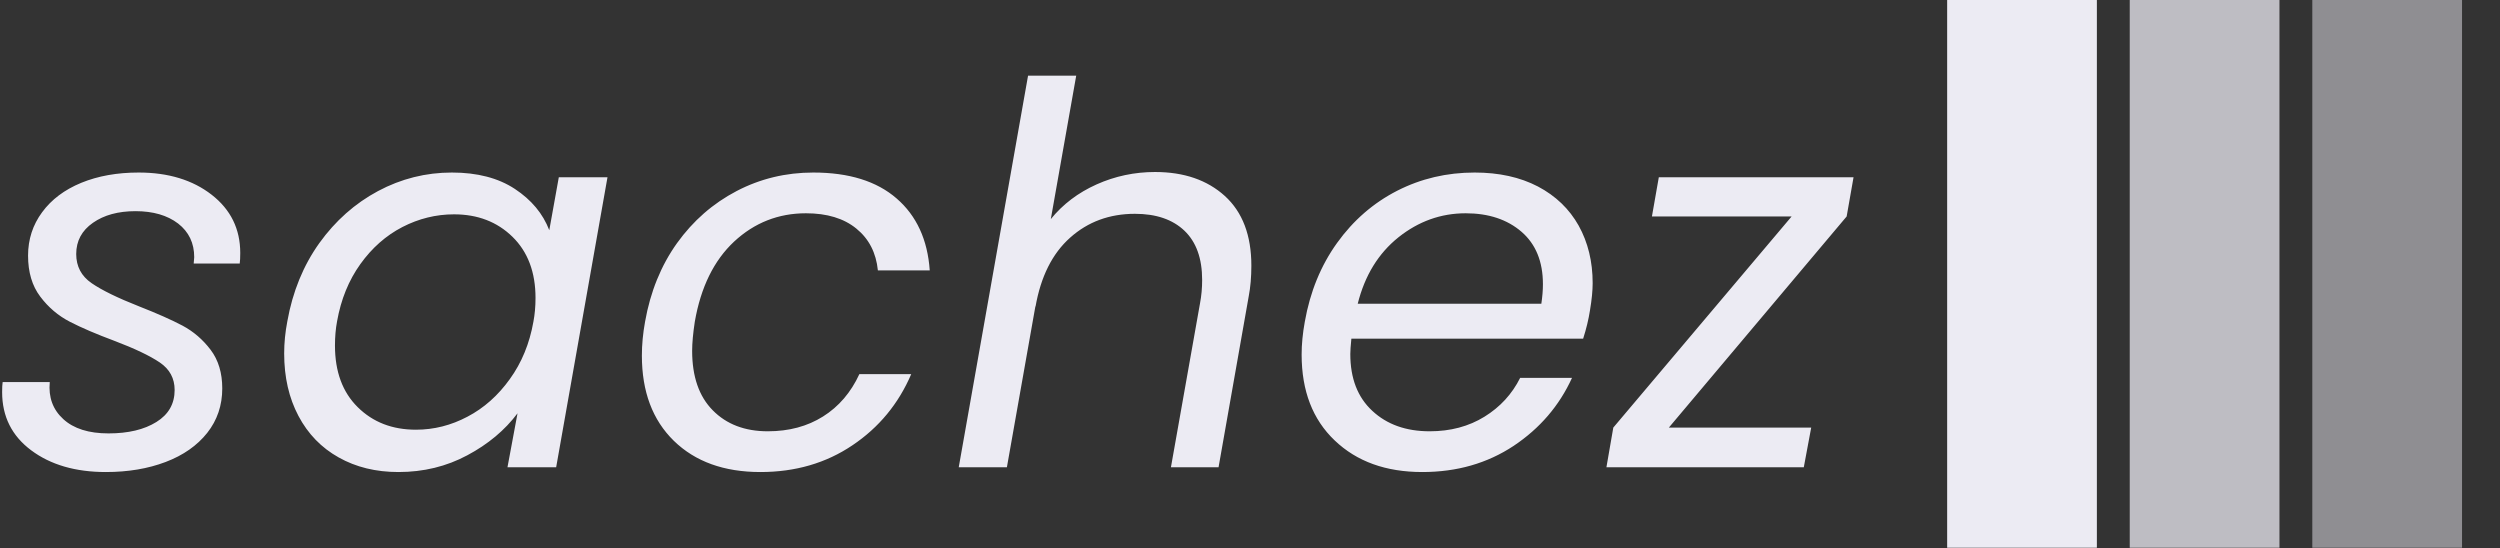 <svg viewBox="0 0 1500 329" height="329" width="1500" xmlns:xlink="http://www.w3.org/1999/xlink" version="1.1" xmlns="http://www.w3.org/2000/svg"><rect x="0" y="0" width="1500" height="329" fill="#333333" stroke="none"/><g transform="matrix(1,0,0,1,-0.909,-0.177)"><svg xmlns:xlink="http://www.w3.org/1999/xlink" xmlns="http://www.w3.org/2000/svg" width="1500" height="329" preserveAspectRatio="xMidYMid meet" data-background-color="#040403" viewBox="0 0 396 87"><g transform="matrix(1,0,0,1,0.24,0.047)" id="tight-bounds"><svg width="395.52" height="86.906" viewBox="0 0 395.52 86.906"><g><svg width="395.52" height="86.906" viewBox="0 0 532.515 117.008"><g transform="matrix(1,0,0,1,0,16.171)"><svg width="395.52" height="84.665" viewBox="0 0 395.52 84.665"><g id="textblocktransform"><svg id="textblock" width="395.52" height="84.665" viewBox="0 0 395.52 84.665"><g><svg width="395.52" height="84.665" viewBox="0 0 395.52 84.665"><g transform="matrix(1,0,0,1,0,0)"><svg data-palette-color="#ecebf3" height="84.665" viewBox="1.15 -37 174.94 37.45" width="395.52"><path id="text-0" data-fill-palette-color="primary" class="wordmark-text-0" fill="#ecebf3" transform="matrix(1,0,0,1,0,0)" opacity="1" d="M10.95 0.45Q6.65 0.45 3.9-1.6 1.15-3.65 1.15-7.1L1.15-7.1Q1.15-7.75 1.2-8.05L1.2-8.05 5.65-8.05Q5.45-5.9 6.93-4.55 8.4-3.2 11.2-3.2L11.2-3.2Q14-3.2 15.73-4.28 17.45-5.35 17.45-7.3L17.45-7.3Q17.45-8.95 16.05-9.9 14.65-10.85 11.75-11.95L11.75-11.95Q9.2-12.9 7.55-13.75 5.9-14.6 4.75-16.13 3.6-17.65 3.6-20L3.6-20Q3.6-22.3 4.93-24.1 6.25-25.9 8.63-26.88 11-27.85 14.05-27.85L14.05-27.85Q18.25-27.85 20.95-25.75 23.65-23.65 23.65-20.25L23.65-20.25Q23.65-19.6 23.6-19.25L23.6-19.25 19.25-19.25 19.3-19.85Q19.3-21.85 17.78-23.03 16.25-24.2 13.75-24.2L13.75-24.2Q11.3-24.2 9.73-23.1 8.15-22 8.15-20.15L8.15-20.15Q8.15-18.4 9.6-17.4 11.05-16.4 14.1-15.2L14.1-15.2Q16.65-14.2 18.2-13.38 19.75-12.55 20.85-11.1 21.95-9.65 21.95-7.45L21.95-7.45Q21.95-5.05 20.53-3.25 19.1-1.45 16.6-0.5 14.1 0.45 10.95 0.45L10.95 0.45ZM28.1-13.8Q28.85-18 31.12-21.18 33.4-24.35 36.67-26.1 39.95-27.85 43.65-27.85L43.65-27.85Q47.25-27.85 49.6-26.3 51.95-24.75 52.85-22.4L52.85-22.4 53.75-27.4 58.35-27.4 53.5 0 48.9 0 49.85-5.1Q48.05-2.7 45.1-1.13 42.15 0.45 38.6 0.45L38.6 0.45Q35.4 0.45 32.95-0.93 30.5-2.3 29.15-4.85 27.8-7.4 27.8-10.75L27.8-10.75Q27.8-12.25 28.1-13.8L28.1-13.8ZM51.35-13.75Q51.55-14.8 51.55-16L51.55-16Q51.55-19.65 49.37-21.78 47.2-23.9 43.85-23.9L43.85-23.9Q41.3-23.9 38.97-22.7 36.65-21.5 35-19.2 33.35-16.9 32.8-13.8L32.8-13.8Q32.6-12.75 32.6-11.5L32.6-11.5Q32.6-7.8 34.75-5.68 36.9-3.55 40.25-3.55L40.25-3.55Q42.8-3.55 45.12-4.78 47.45-6 49.12-8.33 50.8-10.65 51.35-13.75L51.35-13.75ZM61.9-13.75Q62.65-18 64.92-21.18 67.2-24.35 70.55-26.1 73.9-27.85 77.8-27.85L77.8-27.85Q82.85-27.85 85.67-25.4 88.5-22.95 88.8-18.6L88.8-18.6 83.9-18.6Q83.65-21.1 81.87-22.55 80.1-24 77.1-24L77.1-24Q73.2-24 70.32-21.33 67.45-18.65 66.6-13.75L66.6-13.75Q66.35-12.1 66.35-11L66.35-11Q66.35-7.35 68.3-5.38 70.25-3.4 73.5-3.4L73.5-3.4Q76.5-3.4 78.72-4.8 80.95-6.2 82.15-8.8L82.15-8.8 87.05-8.8Q85.25-4.6 81.5-2.08 77.75 0.45 72.8 0.45L72.8 0.45Q67.65 0.45 64.62-2.5 61.6-5.45 61.6-10.55L61.6-10.55Q61.6-12.1 61.9-13.75L61.9-13.75ZM110.09-27.9Q114.19-27.9 116.69-25.63 119.19-23.35 119.19-19.05L119.19-19.05Q119.19-17.45 118.94-16.15L118.94-16.15 116.09 0 111.59 0 114.34-15.5Q114.54-16.55 114.54-17.7L114.54-17.7Q114.54-20.75 112.87-22.35 111.19-23.95 108.19-23.95L108.19-23.95Q104.59-23.95 102.07-21.7 99.54-19.45 98.79-15.15L98.79-15.15 98.79-15.25 96.09 0 91.54 0 98.09-37 102.64-37 100.24-23.45Q101.94-25.55 104.57-26.73 107.19-27.9 110.09-27.9L110.09-27.9ZM140.29-27.85Q143.74-27.85 146.27-26.53 148.79-25.2 150.12-22.83 151.44-20.45 151.44-17.4L151.44-17.4Q151.44-16.35 151.19-14.85L151.19-14.85Q150.99-13.55 150.54-12.15L150.54-12.15 128.64-12.15Q128.54-11.15 128.54-10.7L128.54-10.7Q128.54-7.25 130.62-5.33 132.69-3.4 136.04-3.4L136.04-3.4Q138.99-3.4 141.22-4.78 143.44-6.15 144.59-8.45L144.59-8.45 149.49-8.45Q147.69-4.5 143.97-2.02 140.24 0.45 135.34 0.45L135.34 0.45Q130.19 0.45 127.07-2.53 123.94-5.5 123.94-10.65L123.94-10.65Q123.94-12.1 124.24-13.75L124.24-13.75Q124.99-18 127.29-21.2 129.59-24.4 132.97-26.13 136.34-27.85 140.29-27.85L140.29-27.85ZM146.59-15.45Q146.74-16.45 146.74-17.3L146.74-17.3Q146.74-20.5 144.72-22.25 142.69-24 139.44-24L139.44-24Q135.94-24 133.09-21.73 130.24-19.45 129.24-15.45L129.24-15.45 146.59-15.45ZM175.44-23.7L158.64-3.75 172.09-3.75 171.39 0 152.74 0 153.39-3.75 170.24-23.7 157.04-23.7 157.69-27.4 176.09-27.4 175.44-23.7Z"></path></svg></g></svg></g></svg></g></svg></g><g transform="matrix(1,0,0,1,415.507,0)"><svg width="117.008" height="117.008" viewBox="0 0 117.008 117.008"><g data-palette-color="#ecebf3"><rect fill-opacity="1" x="0" data-fill-palette-color="accent" stroke="transparent" fill="#ecebf3" height="117.008" width="31.982"></rect><rect fill-opacity="0.75" x="39.003" data-fill-palette-color="accent" stroke="transparent" fill="#ecebf3" height="117.008" width="31.982"></rect><rect fill-opacity="0.5" x="78.005" data-fill-palette-color="accent" stroke="transparent" fill="#ecebf3" height="117.008" width="31.982"></rect></g></svg></g></svg></g><defs></defs></svg><rect visibility="hidden" stroke="none" fill="none" height="86.906" width="395.52"></rect></g></svg></g></svg>